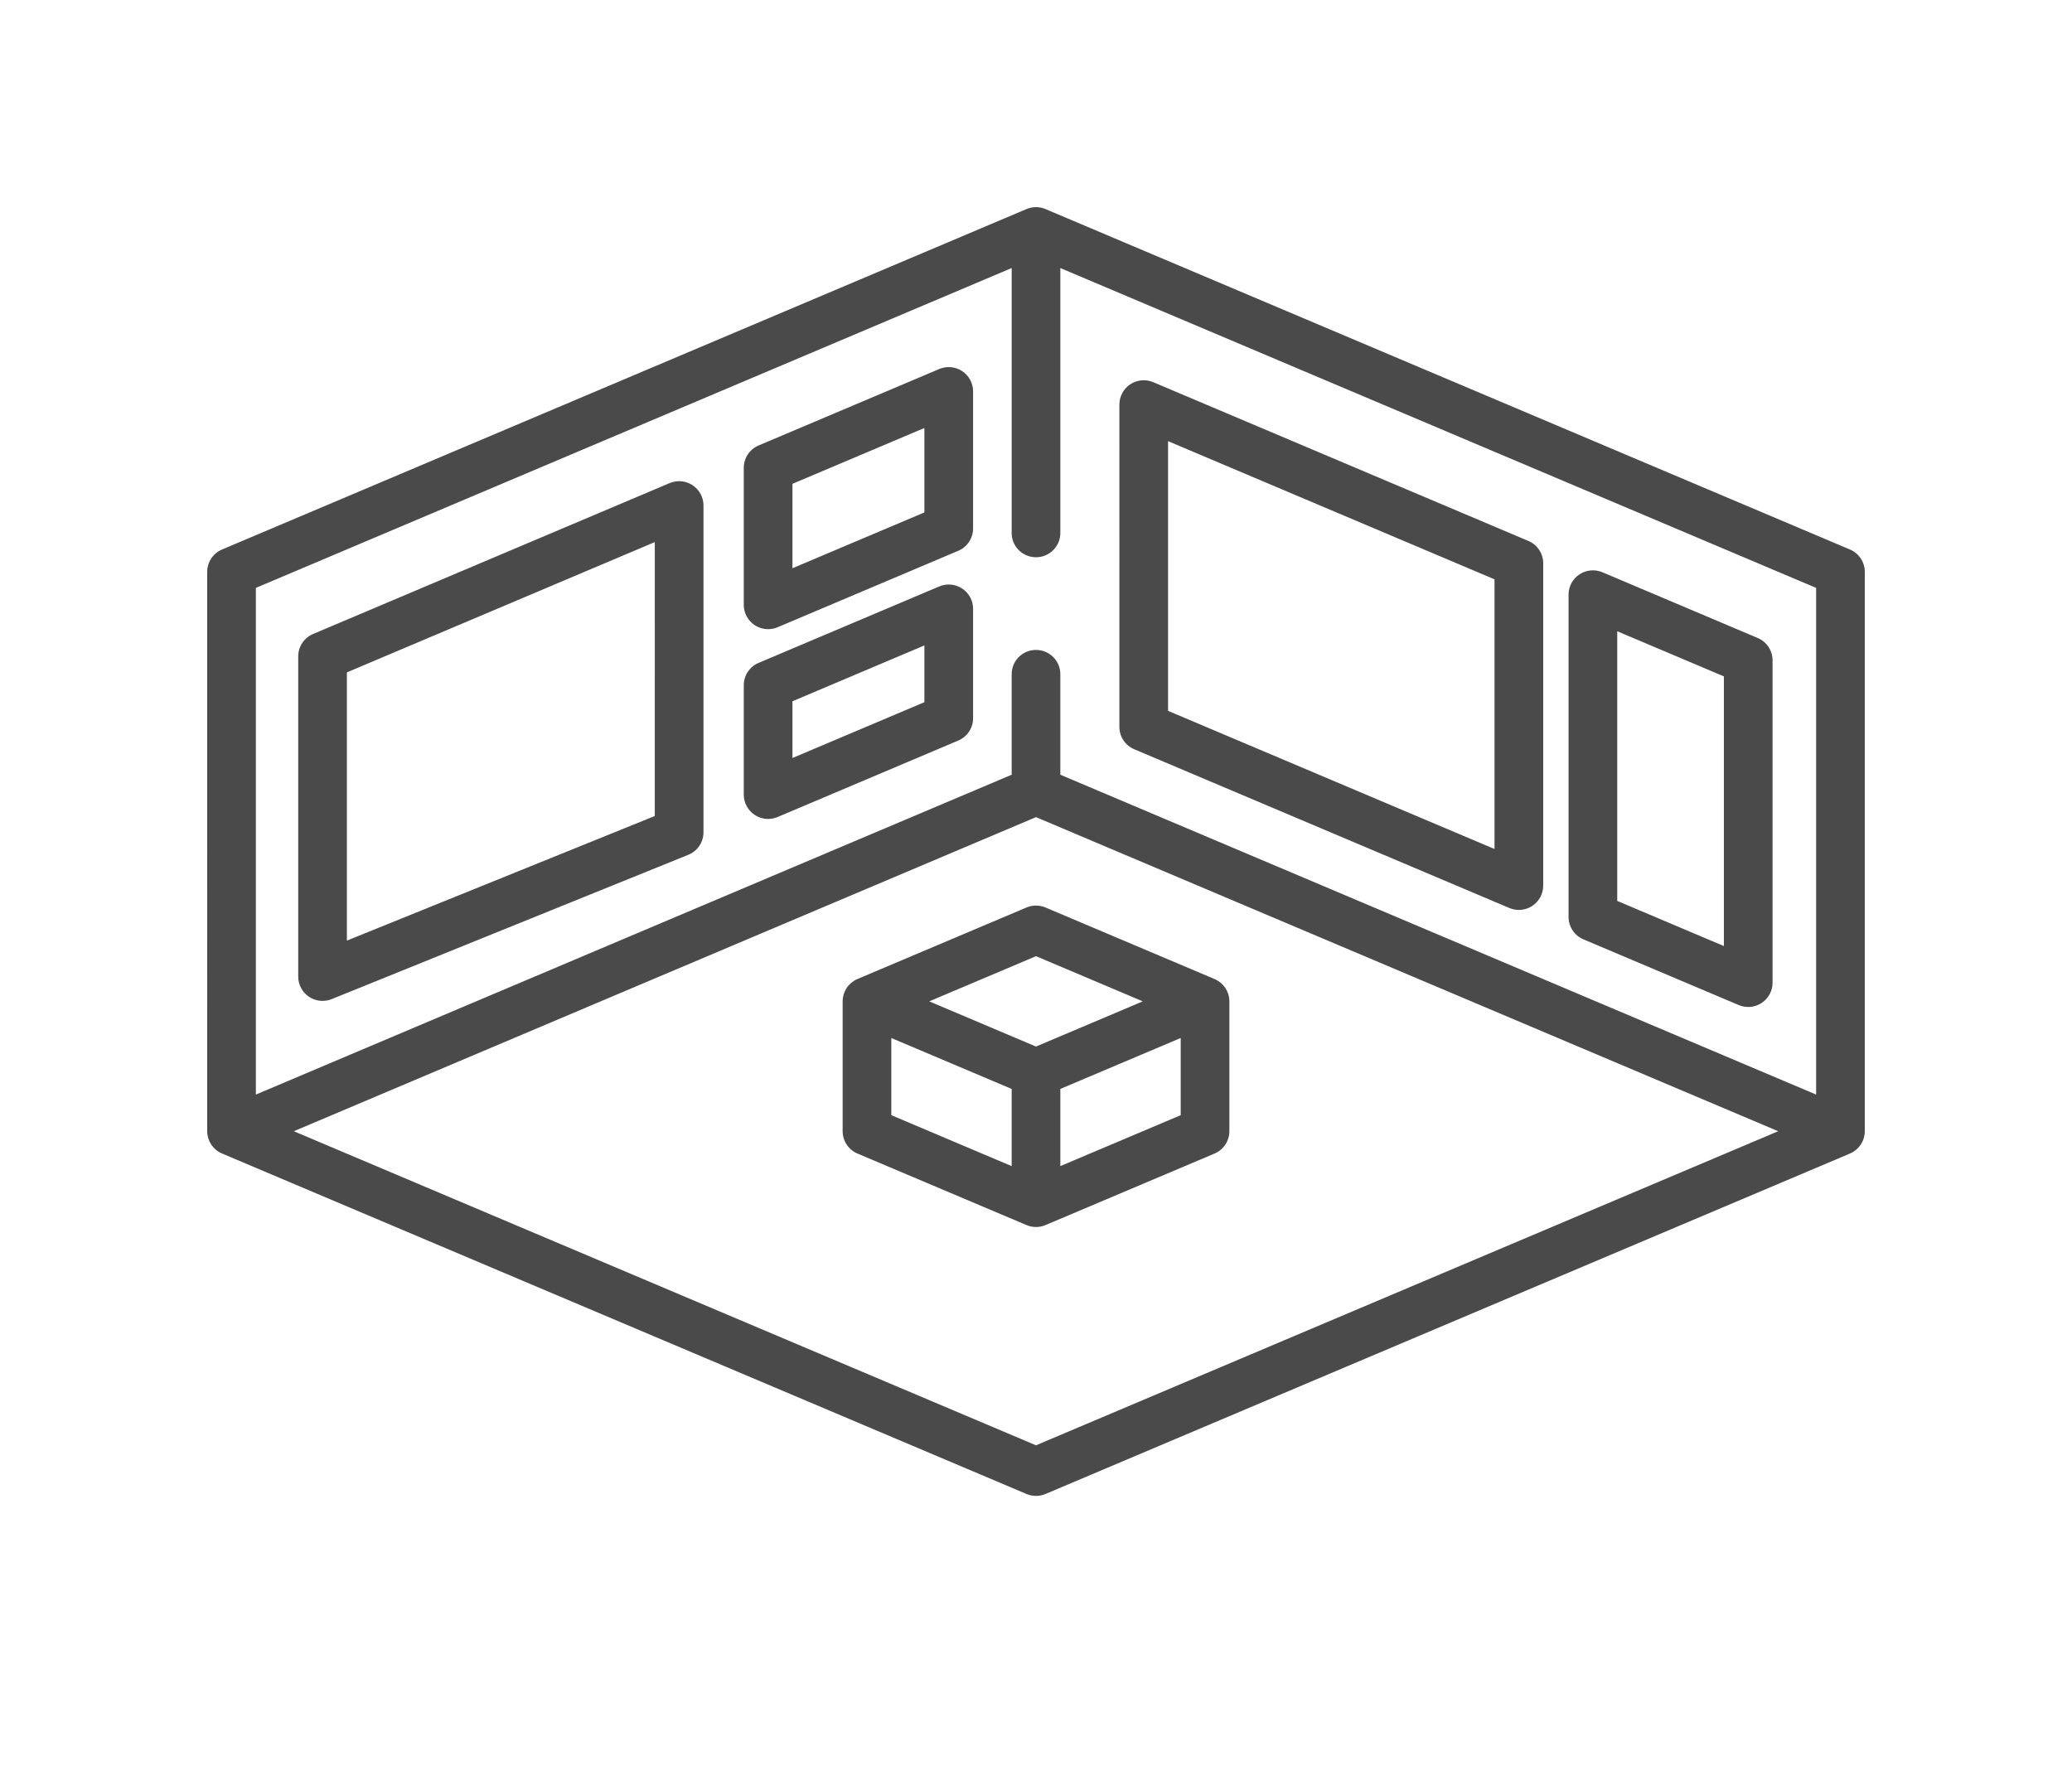<svg xmlns="http://www.w3.org/2000/svg" width="110" height="95" viewBox="0 0 110 95">
    <g fill="none" fill-rule="evenodd">
        <g fill="#4A4A4A">
            <g>
                <g>
                    <g>
                        <path d="M55 11c.026 0 .051.002.076.004.018 0 .036 0 .053.002.134.013.262.047.38.098l42.704 18.075c.477.203.787.67.787 1.186v29.703c0 .059-.005.116-.013.172l-.006.04c-.01.054-.02.107-.036.159l-.002.005c-.016.055-.038.108-.061.16l-.015.03c-.023.046-.048.092-.077.135l-.007.012c-.03.046-.064.09-.1.13l-.028.03c-.034.037-.07.072-.107.104l-.014.013c-.043.035-.089.068-.136.097l-.031.02c-.052.03-.106.058-.163.082L55.505 79.33c-.161.068-.333.102-.505.102s-.344-.034-.505-.102l-42.7-18.075c-.056-.023-.11-.052-.162-.082l-.031-.02c-.048-.029-.093-.06-.136-.097l-.014-.012c-.038-.032-.074-.067-.108-.104l-.027-.03c-.036-.041-.07-.084-.1-.13l-.008-.012c-.028-.044-.054-.089-.077-.136l-.014-.03c-.024-.052-.045-.105-.062-.16l-.001-.004c-.016-.052-.027-.105-.036-.16l-.006-.04c-.008-.056-.013-.113-.013-.171V30.365c0-.517.31-.983.787-1.186L54.49 11.104c.119-.05.247-.085.38-.098.019-.002.036-.001.054-.002.025-.002.05-.004.076-.004zm0 32.39L15.598 60.068 55 76.746l39.402-16.678L55 43.39zm-.505 4.798c.323-.136.687-.136 1.01 0l8.965 3.795c.057.023.11.052.163.083l.03.018c.048.03.094.062.137.098l.014.012c.038.033.074.067.107.104l.028.03c.036.041.07.084.1.13l.008.012c.028.044.053.09.076.136l.015.03c.024.052.045.105.062.16v.005c.017.051.028.104.037.159l.006.04c.008.056.013.113.013.171v6.897c0 .516-.31.983-.787 1.185l-8.969 3.796c-.118.05-.246.085-.38.098-.043.004-.086.007-.13.007-.043 0-.086-.003-.129-.007-.134-.013-.261-.047-.38-.098l-8.97-3.796c-.476-.202-.786-.669-.786-1.185V53.17c0-.058.005-.115.013-.171l.006-.04c.009-.054.02-.108.036-.16l.001-.004c.017-.055.038-.108.062-.16l.014-.03c.023-.047.049-.093.077-.136l.007-.012c.03-.046.065-.089.101-.13l.027-.03c.034-.037.07-.072.108-.104l.014-.012c.043-.036.088-.068.136-.098l.03-.019c.053-.03.106-.059.163-.082zm-7.176 6.93v4.098l6.389 2.705v-4.099l-6.39-2.704zm15.362 0l-6.389 2.704v4.098l6.39-2.704v-4.098zm-6.389-40.885v14.07c0 .71-.578 1.287-1.292 1.287l-.132-.007c-.652-.066-1.16-.614-1.16-1.28v-14.07L13.584 31.217v26.905l40.124-16.984v-5.34c0-.71.578-1.287 1.292-1.287l.132.007c.652.066 1.16.614 1.16 1.28v5.34l40.124 16.984V31.217L56.292 14.233zM55 50.773l-5.668 2.399 5.668 2.4 5.668-2.4-5.668-2.4zm28.852-20.274c.361-.239.819-.28 1.218-.112l8.246 3.491c.477.202.787.669.787 1.185v17.12c0 .432-.217.835-.579 1.073-.215.142-.463.214-.713.214-.171 0-.343-.034-.505-.102l-8.247-3.49c-.477-.203-.787-.67-.786-1.186v-17.12c0-.431.217-.835.579-1.073zm-48.303-4.846c.4-.169.857-.127 1.218.112.362.238.58.641.58 1.073v17.359c0 .524-.32.996-.806 1.193l-18.93 7.662c-.157.063-.323.095-.487.095-.253 0-.505-.075-.722-.22-.356-.239-.57-.64-.57-1.068V34.852c0-.517.31-.984.787-1.186zm50.308 7.866v14.32l5.662 2.397v-14.32l-5.662-2.397zm-51.095-4.734l-16.346 6.919v14.242l16.346-6.616V28.785zm25.244-8.38c.361-.238.819-.28 1.218-.111l19.916 8.43c.477.202.787.669.787 1.185v17.12c0 .432-.217.835-.58 1.073-.214.142-.462.214-.712.214-.172 0-.343-.034-.506-.102l-19.915-8.43c-.477-.202-.787-.669-.787-1.186V21.48c0-.432.217-.835.579-1.074zm2.005 3.02v14.321l17.331 7.336v-14.32l-17.33-7.337zM49.863 31.14c.399-.169.856-.127 1.218.112.361.238.579.641.579 1.073v5.813c0 .517-.31.984-.787 1.185l-9.59 4.06c-.162.068-.334.102-.505.102-.25 0-.498-.072-.713-.214-.361-.238-.579-.641-.579-1.074v-5.812c0-.517.31-.984.787-1.186zm-.788 3.132l-7.005 2.965v3.014l7.005-2.965v-3.014zm.788-14.677c.399-.17.856-.127 1.218.111.361.239.579.642.579 1.074v7.282c0 .516-.31.983-.787 1.185l-9.59 4.059c-.162.069-.334.102-.505.102-.25 0-.498-.072-.713-.213-.361-.239-.579-.642-.579-1.074v-7.282c0-.516.31-.983.787-1.185zm-.788 3.131l-7.005 2.965v4.483l7.005-2.965v-4.483z" transform="translate(-740 -1124) translate(0 949) translate(740 175)"/>
                    </g>
                </g>
            </g>
        </g>
    </g>
</svg>
